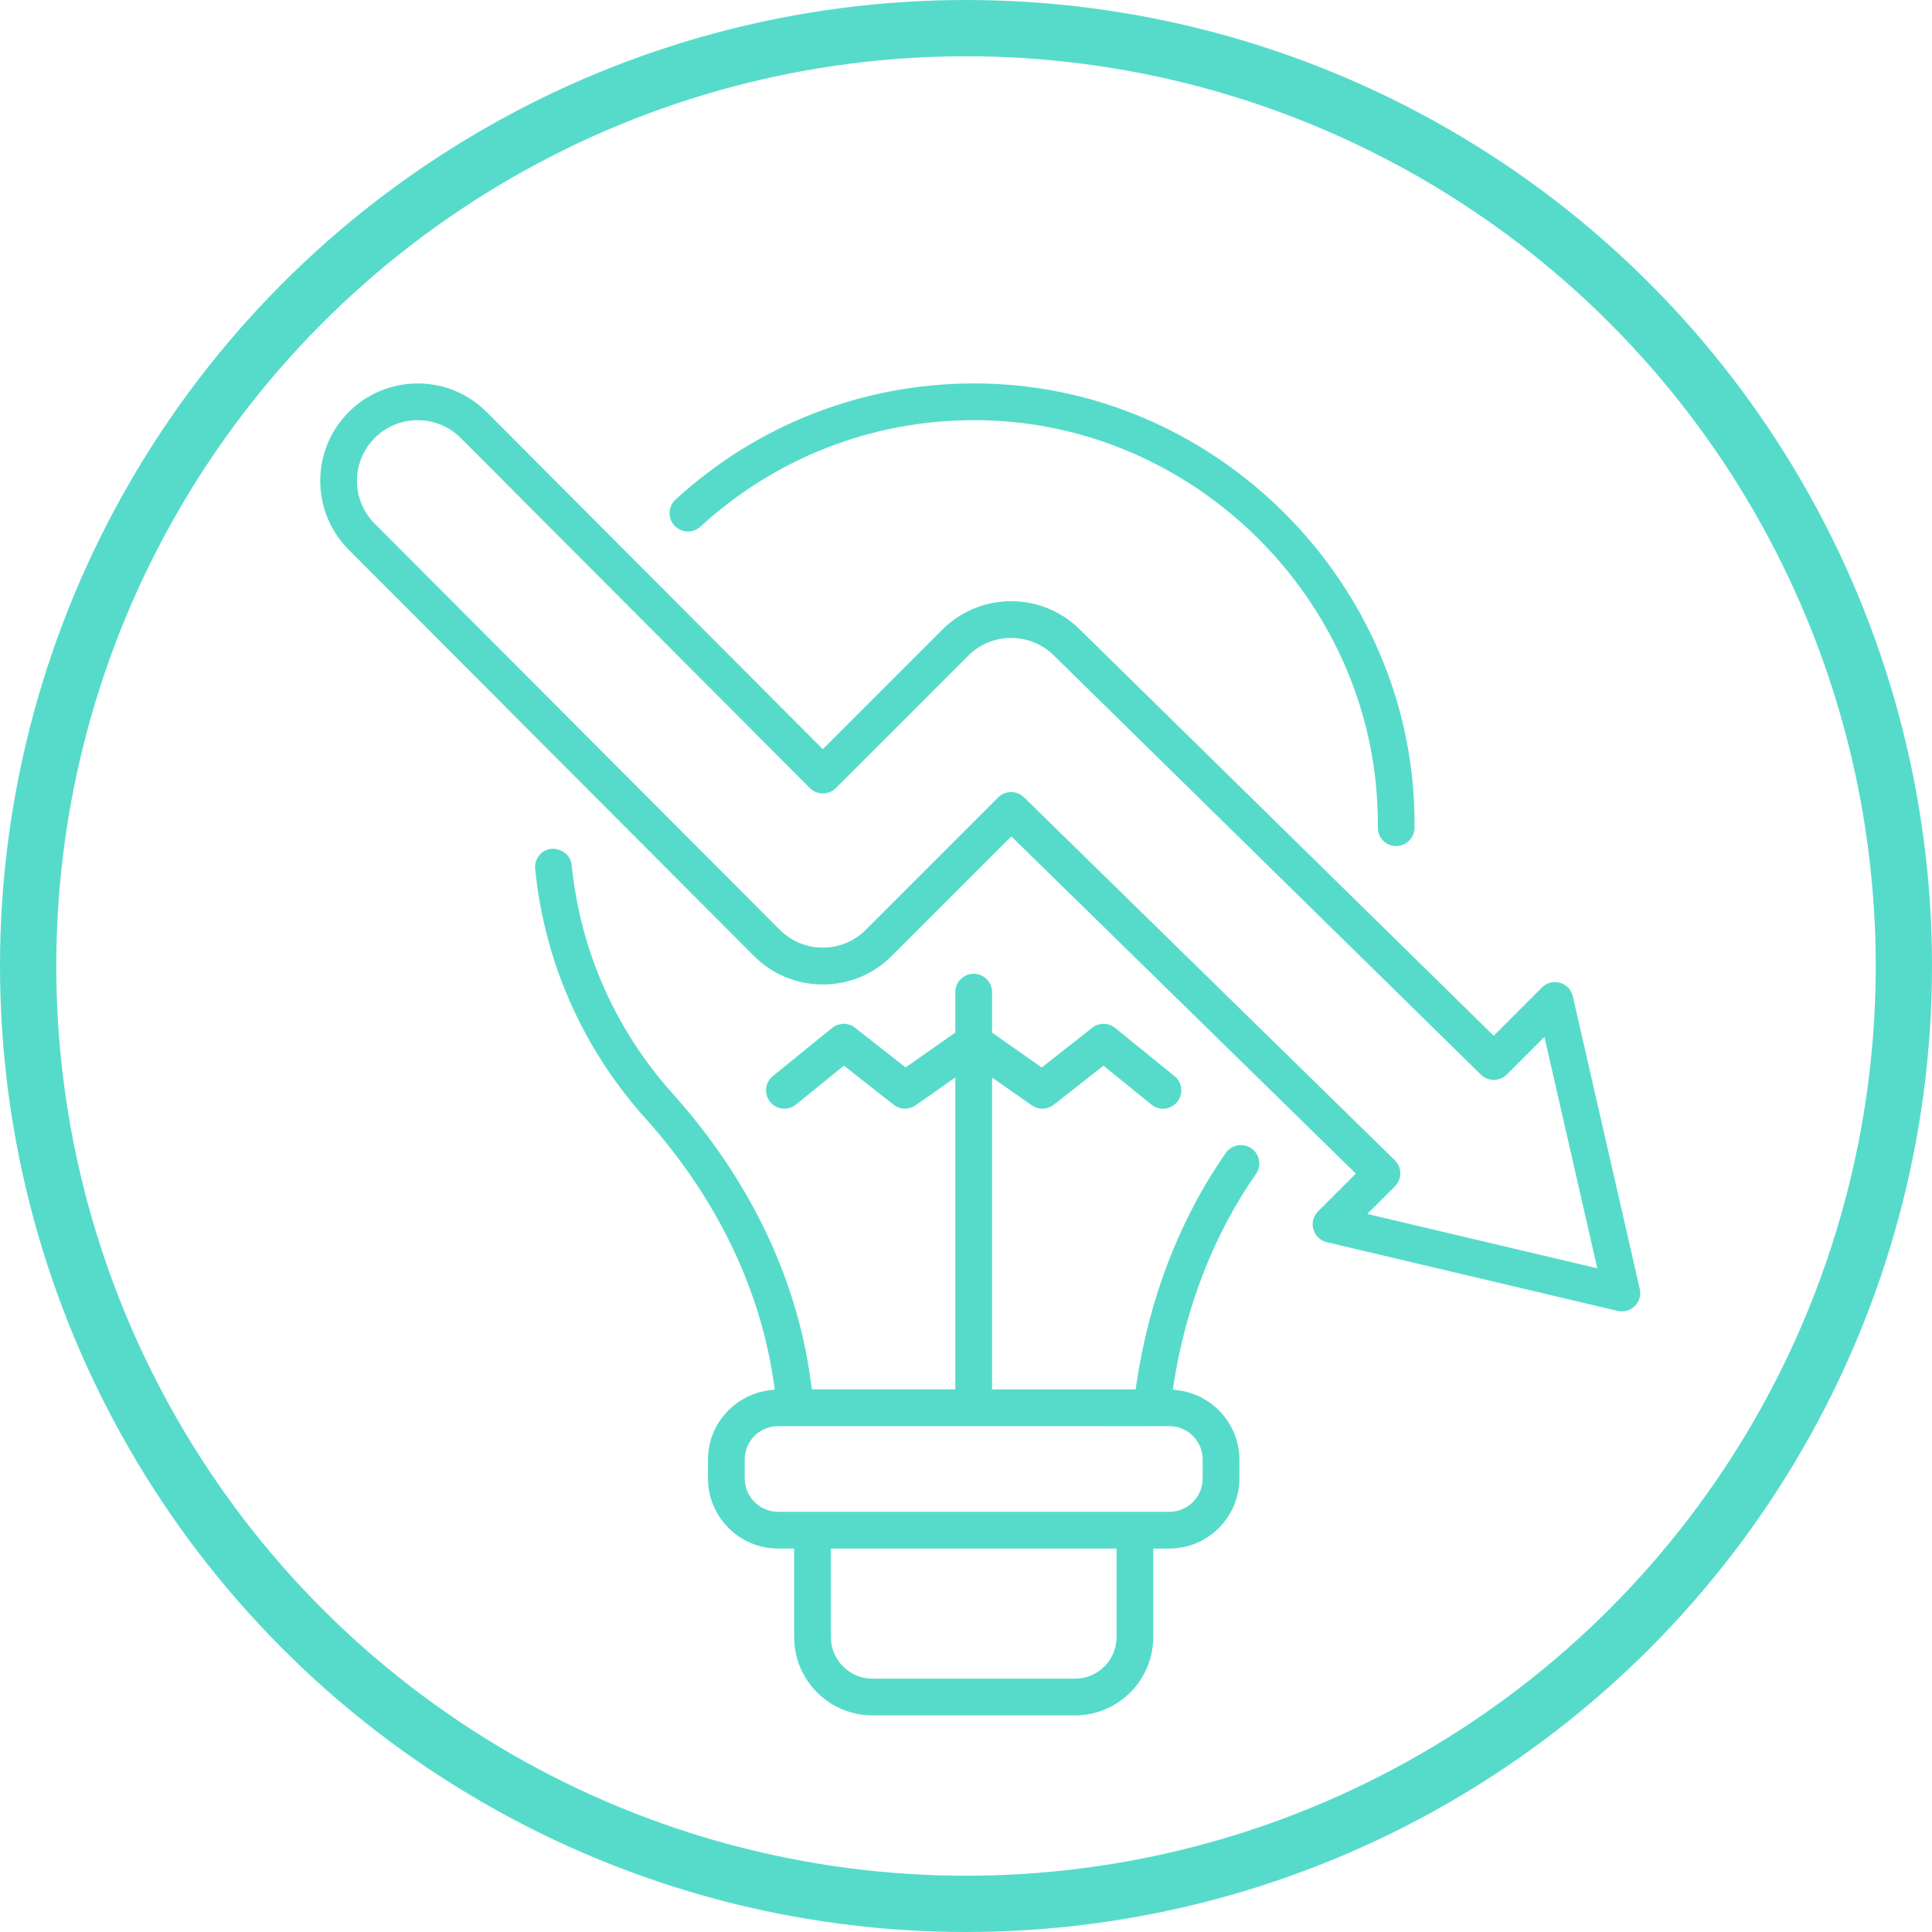 <?xml version="1.0" encoding="UTF-8"?>
<svg id="Calque_1" xmlns="http://www.w3.org/2000/svg" version="1.1" viewBox="0 0 103 103">
  <!-- Generator: Adobe Illustrator 29.5.1, SVG Export Plug-In . SVG Version: 2.1.0 Build 141)  -->
  <defs>
    <style>
      .st0 {
        fill: none;
        stroke: #56dbcb;
        stroke-miterlimit: 10;
        stroke-width: 3px;
      }

      .st1 {
        fill: #56dbcb;
      }
    </style>
  </defs>
  <circle class="st0" cx="51.5" cy="51.5" r="50"/>
  <path class="st1" d="M74.355,45.105c-.233-.019-.452-.12-.619-.29-.184-.187-.282-.434-.28-.696.003-.413-.004-.829-.026-1.245-.525-10.933-9.504-19.916-20.44-20.448-.363-.018-.726-.026-1.086-.026-5.403,0-10.576,2.017-14.565,5.678-.18.166-.414.257-.66.257-.275,0-.539-.115-.724-.316-.178-.193-.27-.443-.258-.705.012-.261.124-.501.316-.677,4.345-3.995,9.995-6.195,15.91-6.195.387,0,.773.009,1.162.028,11.931.581,21.727,10.381,22.302,22.311.022.454.031.906.025,1.354-.006.536-.445.971-.981.971h-.076Z"/>
  <path class="st1" d="M46.511,91.452c-2.301,0-4.173-1.872-4.173-4.172v-4.723h-.856c-2.062,0-3.738-1.677-3.738-3.737v-1.011c0-1.861,1.401-3.447,3.26-3.688l.298-.039-.039-.298c-.716-5.087-3.081-9.957-6.851-14.158-3.349-3.734-5.383-8.335-5.882-13.305-.026-.261.051-.516.216-.719s.4-.328.661-.354h.009c.596,0,1.014.377,1.063.877.458,4.555,2.322,8.77,5.392,12.19,4.033,4.495,6.565,9.723,7.324,15.118l.089.638h7.648v-16.631l-2.119,1.488c-.167.115-.362.177-.565.177-.222,0-.431-.072-.605-.209l-2.652-2.083-2.557,2.074c-.176.144-.389.221-.615.221-.298,0-.574-.132-.76-.361-.166-.205-.242-.463-.214-.724.027-.259.153-.49.354-.653l3.165-2.569c.173-.141.392-.219.615-.219.219,0,.434.074.606.209l2.692,2.118,2.652-1.858v-2.156c0-.54.44-.98.98-.98s.981.44.981.98v2.159l2.648,1.856,2.693-2.118c.172-.134.387-.208.606-.208.224,0,.442.078.615.219l3.165,2.569c.204.165.331.398.357.658.027.26-.05.515-.216.717-.185.231-.461.362-.759.363-.227,0-.439-.076-.611-.219l-2.56-2.076-2.651,2.083c-.173.136-.389.211-.606.211-.202,0-.396-.061-.561-.179l-2.12-1.487v16.629h7.655l.037-.257c.668-4.572,2.318-8.844,4.773-12.351.182-.262.481-.418.802-.418.202,0,.397.061.562.178.442.31.55.923.24,1.365-2.221,3.171-3.737,7.04-4.387,11.19l-.047.303.304.04c1.851.248,3.246,1.833,3.246,3.688v1.011c0,2.061-1.677,3.737-3.737,3.737h-.856v4.723c0,2.3-1.872,4.172-4.173,4.172h-10.802ZM44.298,87.281c0,1.221.992,2.213,2.213,2.213h10.802c1.221,0,2.213-.992,2.213-2.213v-4.723h-15.227v4.723ZM41.481,76.031c-.981,0-1.778.798-1.778,1.778v1.011c0,.981.798,1.778,1.778,1.778h20.859c.981,0,1.778-.798,1.778-1.778v-1.011c0-.981-.798-1.778-1.778-1.778h-1.18l-.001.004-19.679-.004Z"/>
  <polygon class="st1" points="62.005 59.408 61.999 59.408 62.003 59.408 62.005 59.408"/>
  <path class="st1" d="M86.464,69.915c-.072,0-.148-.01-.226-.027l-15.5-3.663c-.346-.081-.62-.344-.719-.686-.097-.341-.001-.708.251-.959l2.013-2.013-18.367-17.978-6.375,6.375c-.979.98-2.283,1.52-3.673,1.52s-2.694-.54-3.675-1.52l-21.598-21.653c-.981-.981-1.522-2.285-1.522-3.672,0-1.386.541-2.692,1.522-3.675.981-.98,2.285-1.52,3.675-1.52s2.693.54,3.672,1.52l17.924,17.976,6.367-6.368c.981-.98,2.285-1.52,3.674-1.52,1.388,0,2.692.54,3.673,1.52l22.053,21.646,2.571-2.572c.183-.183.436-.288.695-.288.092,0,.183.013.271.038.343.098.605.374.682.721l3.568,15.601c.076.333-.022.675-.265.913-.183.181-.435.284-.69.284l-.001.001ZM53.904,42.227c.258,0,.502.099.688.279l19.769,19.35c.186.184.294.436.294.693,0,.264-.102.513-.289.701l-1.471,1.47,12.261,2.897-2.819-12.337-2.006,2.006c-.185.185-.43.287-.691.287-.258,0-.502-.1-.689-.28l-22.749-22.331c-.612-.612-1.429-.951-2.296-.951-.864,0-1.675.335-2.285.943l-7.061,7.061c-.183.182-.435.287-.693.287-.263,0-.509-.102-.692-.289l-18.617-18.666c-.611-.609-1.424-.945-2.289-.945-.864,0-1.678.335-2.288.944-.611.612-.948,1.424-.948,2.289,0,.865.337,1.677.948,2.289l21.594,21.65c.612.61,1.426.946,2.291.946s1.678-.336,2.287-.945l7.061-7.061c.185-.185.431-.286.692-.286Z"/>
</svg>